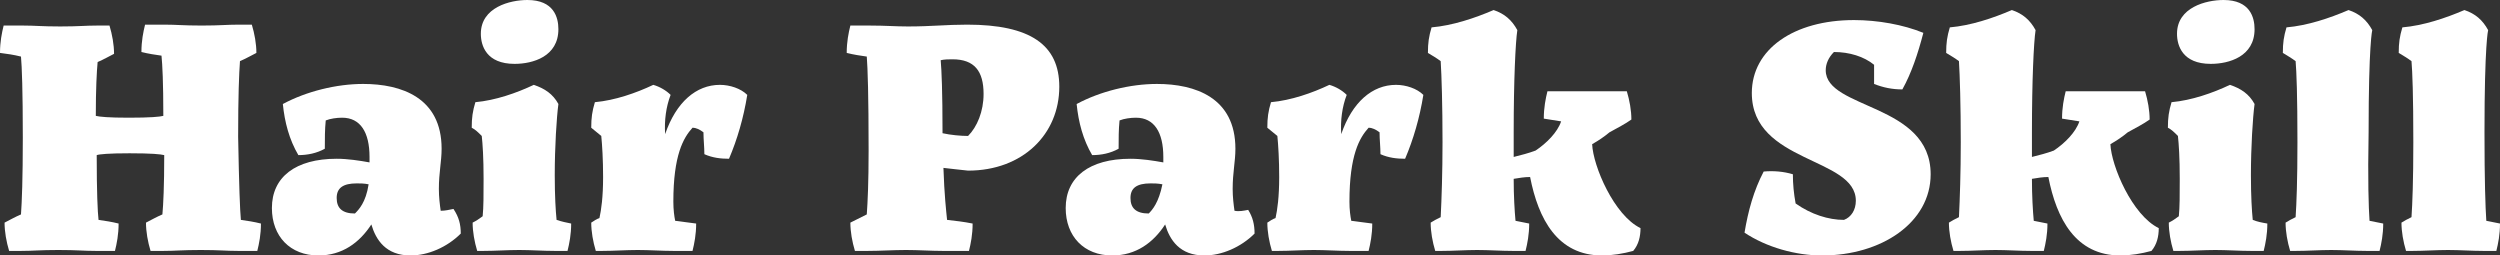<?xml version="1.0" encoding="utf-8"?>
<!-- Generator: Adobe Illustrator 25.2.3, SVG Export Plug-In . SVG Version: 6.00 Build 0)  -->
<svg version="1.1" id="レイヤー_1" xmlns="http://www.w3.org/2000/svg" xmlns:xlink="http://www.w3.org/1999/xlink" x="0px"
	 y="0px" viewBox="0 0 274 28" style="enable-background:new 0 0 274 28;" xml:space="preserve">
<rect x="0" y="0" width="274" height="28" fill="#333333" stroke="none"/>
<style type="text/css">
	.st0{fill:#FFFFFF;}
</style>
<g>
	<path class="st0" d="M26.4,24.1c0.7,0.1,1.4,0.2,2.2,0.4c0,1.2-0.2,2.2-0.4,3h-2.1c-1.4,0-2-0.1-4.1-0.1s-2.7,0.1-4.1,0.1h-1.4
		c-0.3-1-0.5-2.1-0.5-3.1c0.6-0.3,1.1-0.6,1.8-0.9c0.1-1.1,0.2-3.1,0.2-6.5c-0.4-0.1-1.4-0.2-3.8-0.2c-2.3,0-3.3,0.1-3.6,0.2
		c0,4.1,0.1,6.2,0.2,7.1c0.7,0.1,1.4,0.2,2.2,0.4c0,1.2-0.2,2.2-0.4,3h-2.1c-1.4,0-2-0.1-4.1-0.1s-2.7,0.1-4.1,0.1H1
		c-0.3-1-0.5-2.1-0.5-3.1c0.6-0.3,1.1-0.6,1.8-0.9c0.1-1.4,0.2-3.9,0.2-8.4c0-5.2-0.1-7.8-0.2-8.9C1.5,6,0.8,5.9,0,5.8
		c0-1.2,0.2-2.2,0.4-3h2.1c1.4,0,2,0.1,4.1,0.1c2.1,0,2.7-0.1,4.1-0.1H12c0.3,1,0.5,2.1,0.5,3.1c-0.6,0.3-1.1,0.6-1.8,0.9
		c-0.1,1.1-0.2,2.9-0.2,5.9c0.4,0.1,1.4,0.2,3.6,0.2c2.4,0,3.4-0.1,3.8-0.2c0-3.7-0.1-5.6-0.2-6.6c-0.7-0.1-1.4-0.2-2.2-0.4
		c0-1.2,0.2-2.2,0.4-3H18c1.4,0,2,0.1,4.1,0.1c2.1,0,2.7-0.1,4.1-0.1h1.4c0.3,1,0.5,2.1,0.5,3.1c-0.6,0.3-1.1,0.6-1.8,0.9
		c-0.1,1.4-0.2,3.8-0.2,8.3C26.2,20.4,26.3,23,26.4,24.1L26.4,24.1z"/>
	<path class="st0" d="M50.5,25.6C49,27.1,46.9,28,45,28c-2.7,0-3.8-1.7-4.3-3.4c-1.3,2-3.2,3.4-5.8,3.4c-3.1,0-5.1-2.1-5.1-5.2
		c0-3.4,2.6-5.4,7.1-5.4c1.2,0,2.5,0.2,3.6,0.4v-0.6c0-2.7-1-4.3-3-4.3c-0.6,0-1.3,0.1-1.8,0.3c-0.1,1-0.1,2-0.1,3.1
		c-0.9,0.5-1.9,0.7-2.9,0.7c-1-1.7-1.5-3.6-1.7-5.6c2.6-1.4,5.9-2.2,8.8-2.2c4.2,0,8.6,1.5,8.6,7.1c0,1.4-0.3,2.6-0.3,4.4
		c0,0.9,0.1,1.7,0.2,2.4c0.5,0,0.9-0.1,1.4-0.2C50.3,23.8,50.5,24.6,50.5,25.6z M40.4,20.2c-0.5-0.1-0.9-0.1-1.3-0.1
		c-1.5,0-2.2,0.5-2.2,1.6c0,1.1,0.6,1.7,2,1.7C39.3,23,40.1,22.2,40.4,20.2z"/>
	<path class="st0" d="M62.6,24.5c0,1.2-0.2,2.2-0.4,3h-1.4c-1.3,0-2.6-0.1-3.9-0.1c-1.3,0-2.6,0.1-3.9,0.1h-0.7
		c-0.3-1-0.5-2.1-0.5-3.1c0.4-0.2,0.7-0.4,1.1-0.7c0.1-1,0.1-2.3,0.1-4.1c0-2.3-0.1-3.8-0.2-4.7c-0.4-0.4-0.7-0.7-1.1-0.9
		c0-1.1,0.1-1.8,0.4-2.8c2.2-0.2,4.5-1,6.4-1.9c1.2,0.4,2.1,1,2.7,2.1c-0.2,1.5-0.4,4.7-0.4,7.8c0,2.3,0.1,3.9,0.2,4.9
		C61.6,24.3,62.1,24.4,62.6,24.5z M52.7,3.7c0-2.9,3.2-3.7,5.1-3.7c2.9,0,3.4,1.9,3.4,3.2c0,3-2.8,3.8-4.8,3.8
		C53.3,7,52.7,5,52.7,3.7z"/>
	<path class="st0" d="M78.9,9.3c1.1,0,2.3,0.4,3,1.1c-0.4,2.5-1.1,4.9-2,7c-0.9,0-1.8-0.1-2.7-0.5c0-0.8-0.1-1.6-0.1-2.4
		c-0.4-0.3-0.8-0.5-1.2-0.5c-1,1.1-2.1,3-2.1,8.1c0,0.9,0.1,1.6,0.2,2.1c0.7,0.1,1.5,0.2,2.3,0.3c0,1.2-0.2,2.2-0.4,3h-2.1
		c-1.3,0-2.6-0.1-3.9-0.1c-1.3,0-2.6,0.1-3.9,0.1h-0.7c-0.3-1-0.5-2.1-0.5-3.1c0.3-0.2,0.6-0.4,0.9-0.5c0.2-0.9,0.4-2.3,0.4-4.5
		c0-1.9-0.1-3.5-0.2-4.5c-0.4-0.3-0.7-0.6-1.1-0.9c0-1.1,0.1-1.8,0.4-2.8c2.2-0.2,4.5-1,6.4-1.9c0.7,0.2,1.4,0.6,1.9,1.1
		c-0.5,1.3-0.7,2.8-0.6,4.3C74.1,11.2,76.3,9.3,78.9,9.3L78.9,9.3z"/>
	<path class="st0" d="M103.4,18.4c0.1,3,0.3,4.7,0.4,5.7c0.9,0.1,1.8,0.2,2.8,0.4c0,1.2-0.2,2.2-0.4,3h-2.9c-1.3,0-2.6-0.1-4-0.1
		c-1.4,0-2.8,0.1-4.2,0.1h-1.4c-0.3-1-0.5-2.1-0.5-3.1c0.6-0.3,1.2-0.6,1.8-0.9c0.1-1.4,0.2-3.5,0.2-7c0-6.1-0.1-9-0.2-10.3
		c-0.7-0.1-1.4-0.2-2.2-0.4c0-1.2,0.2-2.2,0.4-3h2.1c1.8,0,2.8,0.1,4.2,0.1c2.6,0,4.2-0.2,6.5-0.2c6.9,0,10.1,2.2,10.1,6.8
		c0,5.2-4,9.2-10,9.2C105.2,18.6,104.2,18.5,103.4,18.4z M107.8,10.3c0-2.5-1-3.8-3.4-3.8c-0.4,0-0.9,0-1.3,0.1
		c0.1,1.1,0.2,3.5,0.2,7.8c0,0.1,0,0.2,0,0.2c0.9,0.2,2,0.3,2.8,0.3C107.1,13.9,107.8,12.2,107.8,10.3L107.8,10.3z"/>
	<path class="st0" d="M136.8,23c0.5,0.8,0.7,1.6,0.7,2.6c-1.5,1.5-3.6,2.4-5.5,2.4c-2.7,0-3.8-1.7-4.3-3.4c-1.3,2-3.2,3.4-5.8,3.4
		c-3.1,0-5.1-2.1-5.1-5.2c0-3.4,2.6-5.4,7.1-5.4c1.2,0,2.5,0.2,3.6,0.4v-0.6c0-2.7-1-4.3-3-4.3c-0.6,0-1.3,0.1-1.8,0.3
		c-0.1,1-0.1,2-0.1,3.1c-0.9,0.5-1.9,0.7-2.9,0.7c-1-1.7-1.5-3.6-1.7-5.6c2.6-1.4,5.9-2.2,8.8-2.2c4.2,0,8.6,1.5,8.6,7.1
		c0,1.4-0.3,2.6-0.3,4.4c0,0.9,0.1,1.7,0.2,2.4C135.8,23.2,136.3,23.1,136.8,23L136.8,23z M127.4,20.2c-0.5-0.1-0.9-0.1-1.3-0.1
		c-1.5,0-2.2,0.5-2.2,1.6c0,1.1,0.6,1.7,2,1.7C126.3,23,127,22.2,127.4,20.2z"/>
	<path class="st0" d="M153,9.3c1.1,0,2.3,0.4,3,1.1c-0.4,2.5-1.1,4.9-2,7c-0.9,0-1.8-0.1-2.7-0.5c0-0.8-0.1-1.6-0.1-2.4
		c-0.4-0.3-0.8-0.5-1.2-0.5c-1,1.1-2.1,3-2.1,8.1c0,0.9,0.1,1.6,0.2,2.1c0.7,0.1,1.5,0.2,2.3,0.3c0,1.2-0.2,2.2-0.4,3h-2.1
		c-1.3,0-2.6-0.1-3.9-0.1c-1.3,0-2.6,0.1-3.9,0.1h-0.7c-0.3-1-0.5-2.1-0.5-3.1c0.3-0.2,0.6-0.4,0.9-0.5c0.2-0.9,0.4-2.3,0.4-4.5
		c0-1.9-0.1-3.5-0.2-4.5c-0.4-0.3-0.7-0.6-1.1-0.9c0-1.1,0.1-1.8,0.4-2.8c2.2-0.2,4.5-1,6.4-1.9c0.7,0.2,1.4,0.6,1.9,1.1
		c-0.5,1.3-0.7,2.8-0.6,4.3C148.2,11.2,150.4,9.3,153,9.3L153,9.3z"/>
	<path class="st0" d="M179,27.5c-1.1,0.3-2.3,0.5-3.4,0.5c-4.9,0-7-4-7.9-8.6c-0.6,0-1.2,0.1-1.8,0.2c0,1.9,0.1,3.5,0.2,4.6
		c0.5,0.1,1,0.2,1.5,0.3c0,1.2-0.2,2.2-0.4,3h-1.4c-1.3,0-2.6-0.1-3.9-0.1s-2.6,0.1-3.9,0.1h-0.7c-0.3-1-0.5-2.1-0.5-3.1
		c0.3-0.2,0.7-0.4,1.1-0.6c0.1-2,0.2-4.9,0.2-8.2c0-4.1-0.1-7.3-0.2-8.9c-0.4-0.3-0.9-0.6-1.4-0.9c0-1.1,0.1-1.8,0.4-2.8
		c2.3-0.2,4.7-1,6.8-1.9c1.2,0.4,2,1.1,2.6,2.2c-0.2,1.3-0.4,5.5-0.4,11.2c0,0.9,0,1.8,0,2.7c0.8-0.2,1.6-0.4,2.4-0.7
		c1.2-0.8,2.4-2,2.8-3.2c-0.6-0.1-1.2-0.2-1.9-0.3c0-1.2,0.2-2.2,0.4-3h1.4h6.6h0.7c0.3,1,0.5,2.1,0.5,3.1c-0.7,0.5-1.5,0.9-2.4,1.4
		c-0.6,0.5-1.2,0.9-1.9,1.3c0.1,2.4,2.4,7.8,5.3,9.2C179.8,25.9,179.6,26.8,179,27.5z"/>
	<path class="st0" d="M211.6,19.1c0,5.3-5.4,8.9-11.9,8.9c-2.9,0-6.1-0.9-8.5-2.5c0.4-2.4,1-4.6,2.1-6.7c1.1-0.1,2.2,0,3.2,0.3
		c0,1.1,0.1,2.1,0.3,3.2c1.7,1.2,3.6,1.8,5.3,1.8c0.8-0.3,1.3-1.1,1.3-2.1c0-4.8-11.4-4.1-11.4-11.8c0-4.8,4.6-8,11.2-8
		c2.6,0,5.4,0.5,7.6,1.4c-0.6,2.3-1.3,4.4-2.3,6.2c-1.1,0-2.1-0.2-3.1-0.6c0-0.7,0-1.4,0-2.1c-1.1-0.9-2.7-1.4-4.4-1.4
		c-0.6,0.6-0.9,1.3-0.9,2C200.1,12,211.6,11.3,211.6,19.1z"/>
	<path class="st0" d="M235.8,27.5c-1.1,0.3-2.3,0.5-3.4,0.5c-4.9,0-7-4-7.9-8.6c-0.6,0-1.2,0.1-1.8,0.2c0,1.9,0.1,3.5,0.2,4.6
		c0.5,0.1,1,0.2,1.5,0.3c0,1.2-0.2,2.2-0.4,3h-1.4c-1.3,0-2.6-0.1-3.9-0.1c-1.3,0-2.6,0.1-3.9,0.1h-0.7c-0.3-1-0.5-2.1-0.5-3.1
		c0.3-0.2,0.7-0.4,1.1-0.6c0.1-2,0.2-4.9,0.2-8.2c0-4.1-0.1-7.3-0.2-8.9c-0.4-0.3-0.9-0.6-1.4-0.9c0-1.1,0.1-1.8,0.4-2.8
		c2.3-0.2,4.7-1,6.8-1.9c1.2,0.4,2,1.1,2.6,2.2c-0.2,1.3-0.4,5.5-0.4,11.2c0,0.9,0,1.8,0,2.7c0.8-0.2,1.6-0.4,2.4-0.7
		c1.2-0.8,2.4-2,2.8-3.2c-0.6-0.1-1.2-0.2-1.9-0.3c0-1.2,0.2-2.2,0.4-3h1.4h6.6h0.7c0.3,1,0.5,2.1,0.5,3.1c-0.7,0.5-1.5,0.9-2.4,1.4
		c-0.6,0.5-1.2,0.9-1.9,1.3c0.1,2.4,2.4,7.8,5.3,9.2C236.6,25.9,236.4,26.8,235.8,27.5z"/>
	<path class="st0" d="M248.5,24.5c0,1.2-0.2,2.2-0.4,3h-1.4c-1.3,0-2.6-0.1-3.9-0.1c-1.3,0-2.6,0.1-3.9,0.1h-0.7
		c-0.3-1-0.5-2.1-0.5-3.1c0.4-0.2,0.7-0.4,1.1-0.7c0.1-1,0.1-2.3,0.1-4.1c0-2.3-0.1-3.8-0.2-4.7c-0.4-0.4-0.7-0.7-1.1-0.9
		c0-1.1,0.1-1.8,0.4-2.8c2.2-0.2,4.5-1,6.4-1.9c1.2,0.4,2.1,1,2.7,2.1c-0.2,1.5-0.4,4.7-0.4,7.8c0,2.3,0.1,3.9,0.2,4.9
		C247.4,24.3,247.9,24.4,248.5,24.5z M238.6,3.7c0-2.9,3.2-3.7,5.1-3.7c2.9,0,3.4,1.9,3.4,3.2c0,3-2.8,3.8-4.8,3.8
		C239.2,7,238.6,5,238.6,3.7z"/>
	<path class="st0" d="M259.7,24.2c0.5,0.1,1,0.2,1.5,0.3c0,1.2-0.2,2.2-0.4,3h-1.4c-1.3,0-2.6-0.1-3.9-0.1c-1.3,0-2.6,0.1-3.9,0.1
		H251c-0.3-1-0.5-2.1-0.5-3.1c0.3-0.2,0.7-0.4,1.1-0.6c0.1-1.5,0.2-4,0.2-8.2c0-5.2-0.1-7.7-0.2-8.9c-0.4-0.3-0.9-0.6-1.4-0.9
		c0-1.1,0.1-1.8,0.4-2.8c2.3-0.2,4.7-1,6.8-1.9c1.2,0.4,2,1.1,2.6,2.2c0,0-0.4,1.5-0.4,11.2C259.5,19.8,259.6,22.7,259.7,24.2
		L259.7,24.2z"/>
	<path class="st0" d="M272.5,24.2c0.5,0.1,1,0.2,1.5,0.3c0,1.2-0.2,2.2-0.4,3h-1.4c-1.3,0-2.6-0.1-3.9-0.1c-1.3,0-2.6,0.1-3.9,0.1
		h-0.7c-0.3-1-0.5-2.1-0.5-3.1c0.3-0.2,0.7-0.4,1.1-0.6c0.1-1.5,0.2-4,0.2-8.2c0-5.2-0.1-7.7-0.2-8.9c-0.4-0.3-0.9-0.6-1.4-0.9
		c0-1.1,0.1-1.8,0.4-2.8c2.3-0.2,4.7-1,6.8-1.9c1.2,0.4,2,1.1,2.6,2.2c0,0-0.4,1.5-0.4,11.2C272.3,19.8,272.4,22.7,272.5,24.2
		L272.5,24.2z"/>
</g>
</svg>
